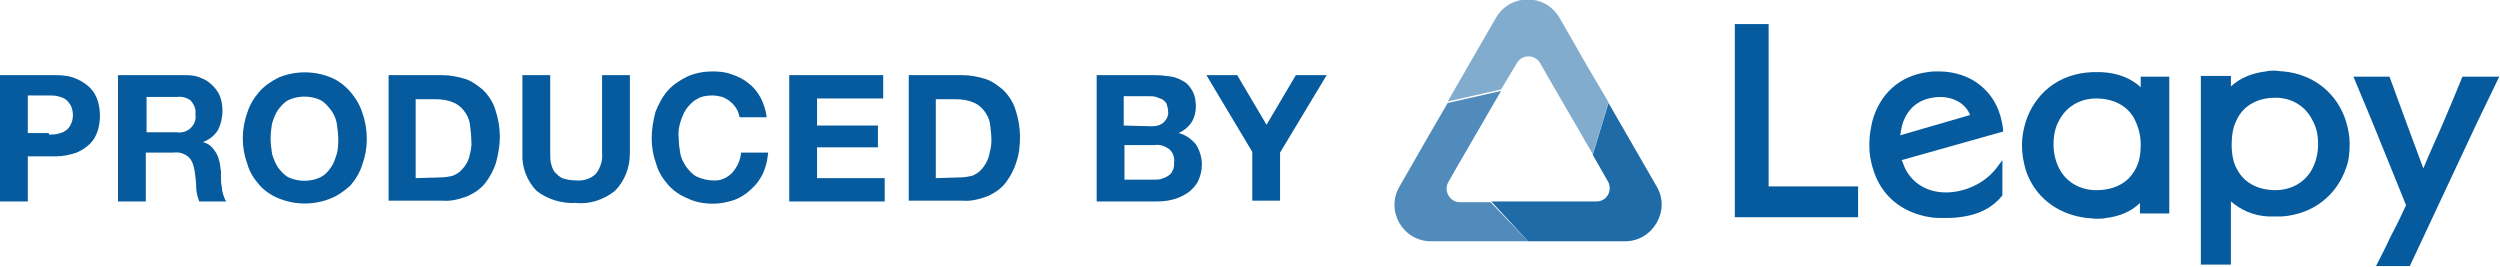 <svg version="1.1" xmlns="http://www.w3.org/2000/svg" xmlns:xlink="http://www.w3.org/1999/xlink" x="0px" y="0px" viewBox="0 0 332.6 35.5" style="enable-background:new 0 0 332.6 35.5;" xml:space="preserve">
  <style>
    .st0{fill:#065B9E;}
    .st1{opacity:0.9;fill:#065B9E;}
    .st2{opacity:0.5;fill:#065B9E;}
    .st3{opacity:0.7;fill:#065B9E;}
  </style>
  <path class="st0" d="M7.5,10c0.9,0,1.8,0.1,2.7,0.5c0.7,0.3,1.3,0.7,1.8,1.2s0.8,1.1,1,1.7c0.4,1.3,0.4,2.7,0,4
    c-0.2,0.6-0.5,1.2-1,1.7s-1.1,0.9-1.8,1.2c-0.9,0.3-1.8,0.5-2.7,0.5H3.7v6H0V10H7.5z M6.5,17.9c0.4,0,0.8,0,1.2-0.1s0.7-0.2,1-0.4
    s0.5-0.4,0.7-0.8s0.3-0.8,0.3-1.3c0-0.4-0.1-0.9-0.3-1.3c-0.2-0.3-0.4-0.6-0.7-0.8s-0.6-0.3-1-0.4c-0.4-0.1-0.8-0.1-1.2-0.1H3.7v5
    h2.8V17.9z"/>
  <path class="st0" d="M24.8,10c0.7,0,1.4,0.1,2,0.4c0.6,0.2,1.1,0.6,1.5,1s0.8,0.9,1,1.5s0.3,1.2,0.3,1.8c0,0.9-0.2,1.8-0.6,2.6
    c-0.5,0.8-1.2,1.3-2,1.6l0,0c0.4,0.1,0.8,0.3,1.1,0.6c0.3,0.3,0.5,0.6,0.7,0.9c0.2,0.4,0.3,0.7,0.4,1.1s0.1,0.8,0.2,1.3
    c0,0.3,0,0.6,0,0.9s0,0.7,0.1,1.1c0,0.4,0.1,0.7,0.2,1.1c0.1,0.3,0.2,0.6,0.4,0.9h-3.6c-0.2-0.6-0.4-1.2-0.4-1.9
    c0-0.7-0.1-1.4-0.2-2.1s-0.3-1.4-0.8-1.9c-0.6-0.5-1.3-0.7-2-0.6h-3.7v6.5h-3.7V10H24.8z M23.5,17.6c0.7,0.1,1.4-0.1,1.9-0.6
    s0.7-1.1,0.6-1.8c0.1-0.7-0.2-1.3-0.6-1.8c-0.5-0.4-1.2-0.6-1.9-0.5h-4v4.7L23.5,17.6z"/>
  <path class="st0" d="M32.9,15c0.3-1,0.9-2,1.6-2.8c0.7-0.8,1.6-1.4,2.6-1.9c2.2-0.9,4.7-0.9,6.9,0c1,0.4,1.9,1.1,2.6,1.9
    c0.7,0.8,1.3,1.8,1.6,2.8c0.4,1.1,0.6,2.3,0.6,3.5s-0.2,2.3-0.6,3.4c-0.3,1-0.9,2-1.6,2.8C45.8,25.4,45,26,44,26.4
    c-2.2,0.9-4.7,0.9-6.9,0c-1-0.4-1.9-1-2.6-1.8c-0.7-0.8-1.3-1.7-1.6-2.8c-0.4-1.1-0.6-2.2-0.6-3.4C32.3,17.3,32.5,16.1,32.9,15z
     M36.2,20.5c0.2,0.6,0.4,1.2,0.8,1.8c0.4,0.5,0.8,1,1.4,1.3c1.3,0.6,2.9,0.6,4.2,0c0.6-0.3,1-0.7,1.4-1.3c0.4-0.5,0.6-1.2,0.8-1.8
    c0.2-0.7,0.2-1.4,0.2-2c0-0.7-0.1-1.4-0.2-2.1c-0.1-0.6-0.4-1.3-0.8-1.8c-0.4-0.5-0.8-1-1.4-1.3c-1.3-0.6-2.9-0.6-4.2,0
    c-0.6,0.3-1,0.8-1.4,1.3c-0.4,0.6-0.6,1.2-0.8,1.8c-0.1,0.6-0.2,1.3-0.2,2S36.1,19.8,36.2,20.5L36.2,20.5z"/>
  <path class="st0" d="M58.9,10c1,0,2,0.2,3,0.5c0.9,0.3,1.7,0.9,2.4,1.5c0.7,0.7,1.3,1.6,1.6,2.6c0.4,1.2,0.6,2.4,0.6,3.6
    c0,1.1-0.2,2.3-0.5,3.4c-0.3,1-0.8,1.9-1.4,2.7c-0.6,0.8-1.5,1.4-2.4,1.8c-1.1,0.4-2.2,0.7-3.3,0.6h-7.2V10H58.9z M58.7,23.6
    c0.5,0,1-0.1,1.5-0.2c0.5-0.2,1-0.5,1.3-0.9c0.4-0.4,0.7-0.9,0.9-1.5c0.2-0.8,0.4-1.5,0.3-2.3c0-0.8-0.1-1.5-0.2-2.3
    c-0.1-0.6-0.4-1.2-0.8-1.7c-0.4-0.5-0.9-0.9-1.5-1.1c-0.7-0.3-1.5-0.4-2.3-0.4h-2.6v10.5L58.7,23.6z"/>
  <path class="st0" d="M81.8,25.4c-1.5,1.2-3.4,1.8-5.2,1.6c-1.9,0.1-3.8-0.5-5.2-1.6c-1.3-1.3-2-3.2-1.9-5V10h3.7v10.4
    c0,0.4,0,0.9,0.1,1.3s0.2,0.8,0.5,1.2c0.3,0.3,0.6,0.6,1,0.8c0.6,0.2,1.2,0.3,1.8,0.3c1,0.1,2-0.2,2.7-0.9c0.6-0.8,0.9-1.8,0.8-2.7
    V10h3.7v10.4C83.8,22.3,83.1,24.1,81.8,25.4z"/>
  <path class="st0" d="M98,14.5c-0.4-0.7-1.1-1.3-1.9-1.6c-0.4-0.1-0.9-0.2-1.3-0.2c-0.7,0-1.5,0.1-2.1,0.5c-0.6,0.3-1,0.8-1.4,1.3
    c-0.4,0.6-0.6,1.2-0.8,1.8c-0.2,0.7-0.3,1.4-0.2,2.1c0,0.7,0.1,1.4,0.2,2s0.4,1.2,0.8,1.8c0.4,0.5,0.8,1,1.4,1.3
    c0.7,0.3,1.4,0.5,2.1,0.5c1,0.1,1.9-0.3,2.6-1c0.7-0.8,1.1-1.7,1.2-2.7h3.6c-0.1,1-0.3,1.9-0.7,2.8c-0.4,0.8-0.9,1.5-1.6,2.1
    c-0.6,0.6-1.4,1.1-2.2,1.4c-0.9,0.3-1.9,0.5-2.8,0.5c-1.2,0-2.4-0.2-3.4-0.7c-1-0.4-1.9-1-2.6-1.8s-1.3-1.7-1.6-2.8
    c-0.4-1.1-0.6-2.2-0.6-3.4c0-1.2,0.2-2.3,0.5-3.5c0.4-1,0.9-2,1.6-2.8s1.6-1.4,2.6-1.9c1.1-0.5,2.3-0.7,3.4-0.7
    c0.9,0,1.8,0.1,2.6,0.4c0.8,0.3,1.5,0.6,2.2,1.2c0.7,0.5,1.2,1.2,1.6,1.9c0.4,0.8,0.7,1.7,0.8,2.6h-3.6C98.3,15.2,98.2,14.8,98,14.5
    z"/>
  <path class="st0" d="M117.5,10v3.1h-8.8v3.6h8.1v2.9h-8.1v4.1h9v3.1H105V10H117.5z"/>
  <path class="st0" d="M128.1,10c1,0,2,0.2,3,0.5c0.9,0.3,1.7,0.9,2.4,1.5c0.7,0.7,1.3,1.6,1.6,2.6c0.4,1.2,0.6,2.4,0.6,3.6
    c0,1.1-0.1,2.3-0.5,3.4c-0.3,1-0.8,1.9-1.4,2.7c-0.6,0.8-1.5,1.4-2.4,1.8c-1.1,0.4-2.2,0.7-3.3,0.6h-7.2V10H128.1z M127.8,23.6
    c0.5,0,1-0.1,1.5-0.2c0.5-0.2,1-0.5,1.3-0.9c0.4-0.4,0.7-1,0.9-1.5c0.2-0.8,0.4-1.5,0.4-2.3s-0.1-1.5-0.2-2.3
    c-0.1-0.6-0.4-1.2-0.8-1.7c-0.4-0.5-0.9-0.9-1.5-1.1c-0.7-0.3-1.5-0.4-2.3-0.4h-2.6v10.5L127.8,23.6z"/>
  <path class="st0" d="M153.7,10c0.7,0,1.5,0.1,2.2,0.2c0.6,0.1,1.2,0.4,1.7,0.7s0.8,0.8,1.1,1.3c0.3,0.6,0.4,1.3,0.4,2
    s-0.2,1.5-0.6,2.1c-0.4,0.6-1,1.1-1.7,1.4c0.9,0.2,1.7,0.8,2.3,1.5c0.5,0.8,0.8,1.7,0.8,2.7c0,0.8-0.2,1.5-0.5,2.2
    c-0.3,0.6-0.8,1.1-1.3,1.5c-0.6,0.4-1.2,0.7-1.9,0.9c-0.7,0.2-1.4,0.3-2.2,0.3h-8.1V10H153.7z M153.2,16.8c0.6,0,1.1-0.1,1.6-0.5
    c0.4-0.4,0.7-0.9,0.6-1.5c0-0.3-0.1-0.7-0.2-1c-0.1-0.2-0.3-0.4-0.6-0.6c-0.3-0.1-0.5-0.2-0.8-0.3s-0.6-0.1-0.9-0.1h-3.4v3.9
    L153.2,16.8z M153.5,23.9c0.3,0,0.7,0,1-0.1s0.6-0.2,0.9-0.4c0.3-0.2,0.5-0.4,0.6-0.7c0.2-0.3,0.2-0.7,0.2-1.1
    c0.1-0.7-0.2-1.4-0.7-1.8c-0.6-0.4-1.2-0.6-1.9-0.5h-4v4.6H153.5z"/>
  <path class="st0" d="M160.5,10h4.1l3.9,6.6l3.9-6.6h4.1l-6.2,10.3v6.4h-3.7v-6.5L160.5,10z"/>
  <path class="st1" d="M216.2,32.1h-12.9l-4.9-5.3h14c1.4,0,2.2-1.5,1.5-2.7l-2-3.5l2.1-6.9l6.4,11.1C222.3,28,219.9,32.1,216.2,32.1
    L216.2,32.1z"/>
  <path class="st2" d="M214,13.6l-2.1,6.9l-5.8-10l-1.2-2.1c-0.7-1.2-2.4-1.2-3.1,0l-2.1,3.5l-7.1,1.6L199,2.4c1.9-3.3,6.6-3.3,8.5,0
    l3.9,6.8L214,13.6L214,13.6z"/>
  <path class="st3" d="M203.3,32.1h-12.9c-3.8,0-6.1-4.1-4.2-7.3l3.9-6.8l2.5-4.3l7.1-1.6l-5.8,10l-1.2,2.1c-0.7,1.2,0.2,2.7,1.5,2.7
    h4.1L203.3,32.1L203.3,32.1z"/>
  <path class="st0" d="M235.3,24.8V3.2h-4.5v25.7h16.4v-4.1C247.3,24.8,235.3,24.8,235.3,24.8z"/>
  <path class="st0" d="M258.9,25.6c-2.5,0-4.4-1.2-5.4-3.1c-0.2-0.4-0.3-0.8-0.5-1.2l13.5-3.8c0-0.5-0.1-1-0.2-1.4
    c-0.8-3.9-4-6.6-8.4-6.6c-0.5,0-0.9,0-1.5,0.1c-3.7,0.5-6.3,2.9-7.3,6.5c-0.2,0.9-0.4,1.9-0.4,2.9c0,0.6,0,1.2,0.1,1.8
    c0.1,0.6,0.2,1.1,0.4,1.7c1,3.4,3.7,5.8,7.6,6.4c0.6,0.1,1.1,0.1,1.8,0.1c0.7,0,1.4,0,2-0.1c2.8-0.3,4.6-1.4,5.8-2.9v-4.7
    c-0.3,0.4-0.6,0.8-0.9,1.2C263.7,24.7,261,25.6,258.9,25.6L258.9,25.6z M257.1,13c2.2-0.4,4.3,0.5,5,2.3l-3.1,0.9l-6.2,1.8
    c0.1-0.6,0.2-1.2,0.4-1.8C253.9,14.4,255.2,13.3,257.1,13L257.1,13z"/>
  <path class="st0" d="M284.8,10.2v1.4c-1.3-1.2-3.1-1.9-5.2-2c-0.2,0-0.4,0-0.6,0s-0.4,0-0.7,0c-4.5,0.2-7.6,2.9-8.8,6.6
    c-0.3,1-0.5,2-0.5,3.1s0.2,2.3,0.5,3.3c1.1,3.4,4,5.9,8.1,6.4c0.4,0,0.9,0.1,1.3,0.1c0.5,0,0.9,0,1.3-0.1c1.8-0.2,3.4-0.9,4.5-2v1.4
    h3.9V10.2H284.8L284.8,10.2z M284.8,19.2c0,1.4-0.2,2.4-0.7,3.3c-1.1,2.1-3.2,2.8-5.2,2.8c-2.2,0-4-1.1-4.9-2.8
    c-0.5-0.9-0.8-2.1-0.8-3.3c0-1.1,0.2-2.2,0.7-3.1c0.9-1.8,2.7-3,5-3c2,0,4.2,0.8,5.2,3C284.5,17,284.8,18,284.8,19.2L284.8,19.2z"/>
  <path class="st0" d="M312.1,16.1c-1.1-3.5-4.1-6.2-8.3-6.6c-0.4,0-0.8-0.1-1.2-0.1s-0.8,0-1.1,0.1c-1.9,0.2-3.5,0.9-4.7,2v-1.4h-4
    v25.1h4v-8.4c1.3,1.1,2.9,1.9,5,2c0.3,0,0.6,0,0.9,0s0.6,0,0.9,0c4.2-0.3,7.3-2.9,8.5-6.4c0.4-1,0.5-2.1,0.5-3.3
    C312.6,18.1,312.4,17.1,312.1,16.1L312.1,16.1z M302.7,25.3c-1.9,0-4-0.7-5.1-2.8c-0.5-0.9-0.7-2-0.7-3.3c0-1.2,0.2-2.3,0.6-3.1
    c1-2.3,3.2-3.1,5.2-3.1c2.3,0,4.1,1.2,5,3.1c0.5,0.9,0.7,1.9,0.7,3.1s-0.3,2.4-0.8,3.3C306.7,24.2,304.9,25.3,302.7,25.3L302.7,25.3
    z"/>
  <path class="st0" d="M327.6,10.2c-0.7,1.7-1.5,3.7-2.5,6c-0.8,1.9-1.8,4-2.7,6.2l-2.3-6.2l-2.2-6h-4.8l2.5,6l2.6,6.4l1.9,4.7
    c-0.3,0.6-0.5,1.1-0.8,1.7c-0.5,1.1-1.1,2.1-1.6,3.2c-0.5,1.1-1.1,2.2-1.6,3.2h4.5l1.5-3.2l1.5-3.2l3-6.4l3-6.4l2.9-6L327.6,10.2
    L327.6,10.2z"/>
  </svg>
